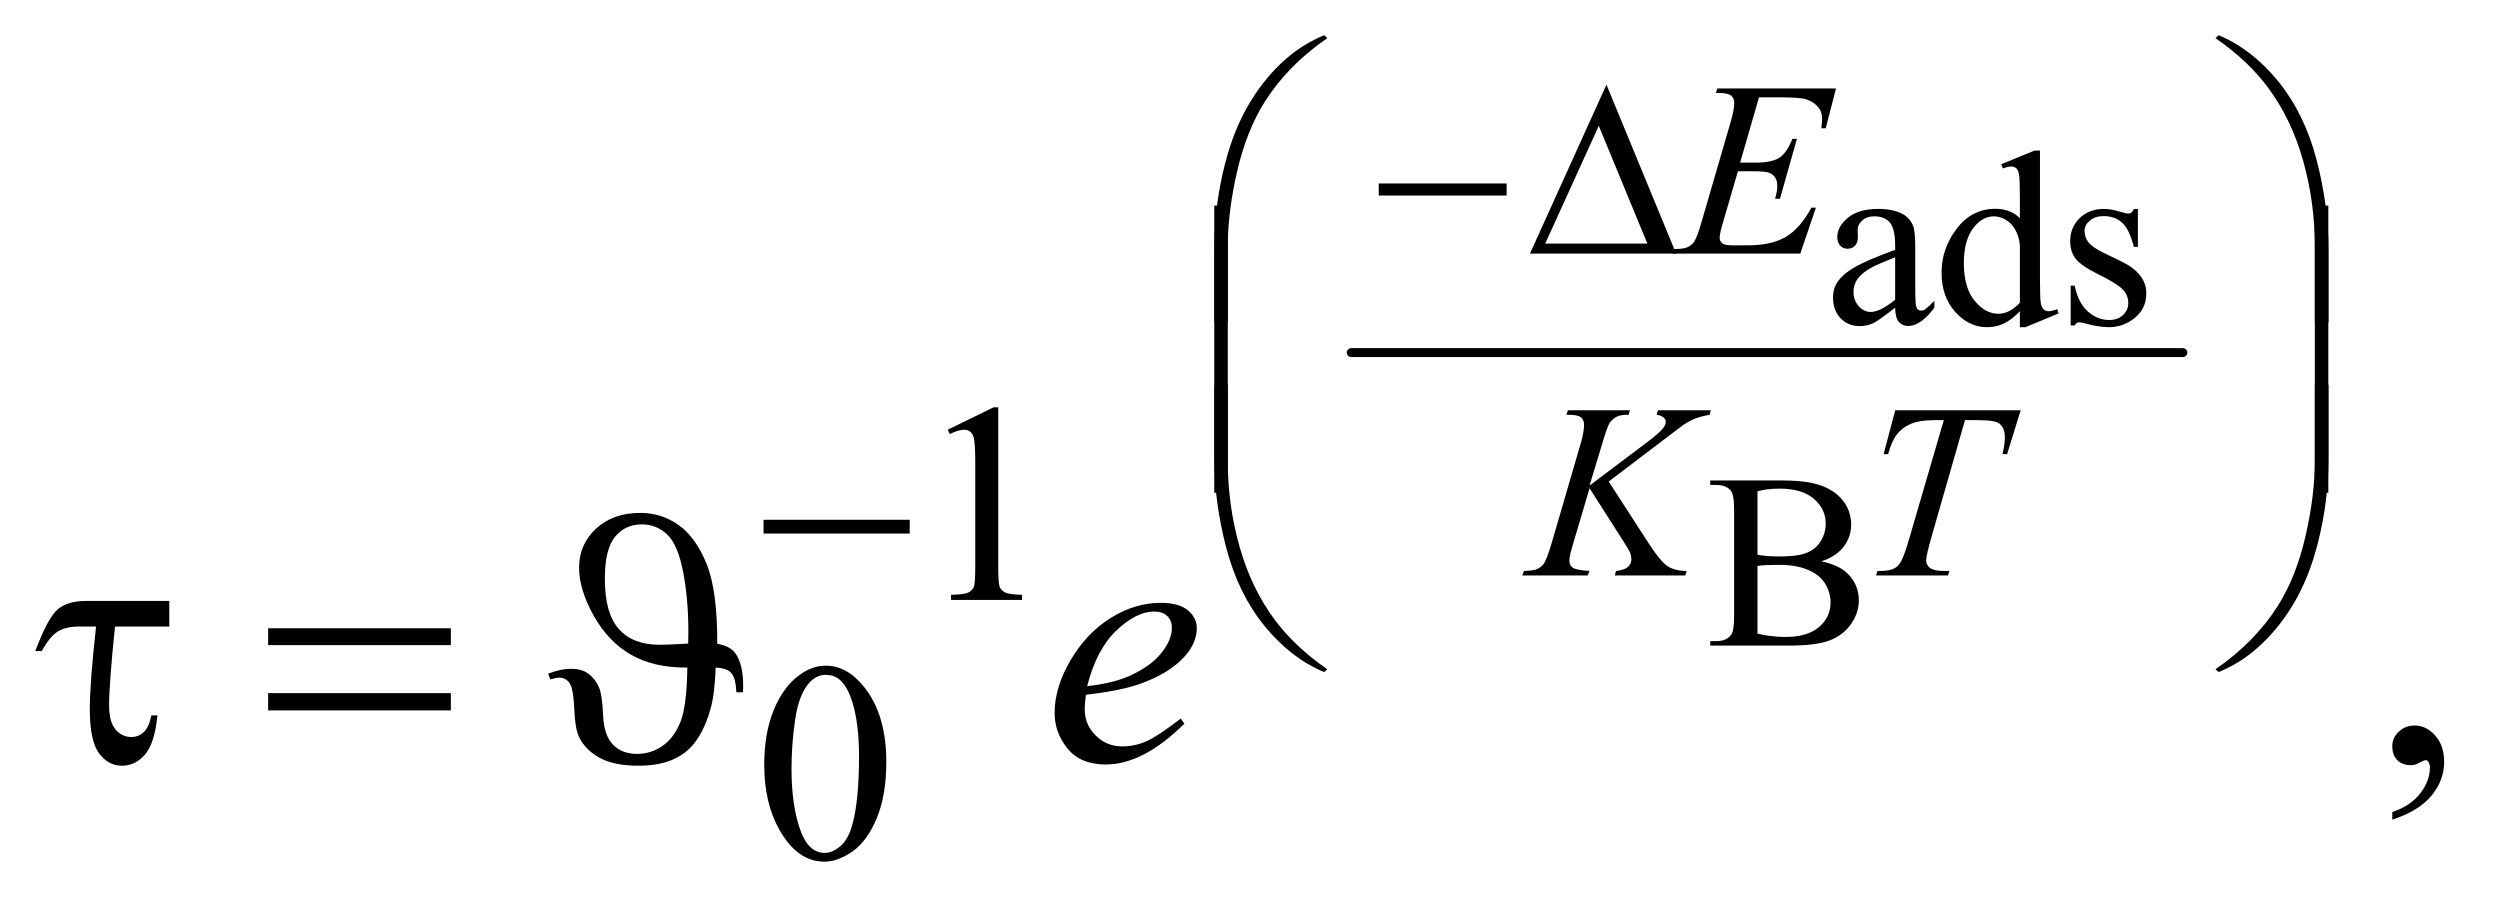 <?xml version="1.0" encoding="UTF-8"?>
<!DOCTYPE svg PUBLIC '-//W3C//DTD SVG 1.0//EN'
          'http://www.w3.org/TR/2001/REC-SVG-20010904/DTD/svg10.dtd'>
<svg stroke-dasharray="none" shape-rendering="auto" xmlns="http://www.w3.org/2000/svg" font-family="'Dialog'" text-rendering="auto" width="110" fill-opacity="1" color-interpolation="auto" color-rendering="auto" preserveAspectRatio="xMidYMid meet" font-size="12px" viewBox="0 0 110 40" fill="black" xmlns:xlink="http://www.w3.org/1999/xlink" stroke="black" image-rendering="auto" stroke-miterlimit="10" stroke-linecap="square" stroke-linejoin="miter" font-style="normal" stroke-width="1" height="40" stroke-dashoffset="0" font-weight="normal" stroke-opacity="1"
><!--Generated by the Batik Graphics2D SVG Generator--><defs id="genericDefs"
  /><g
  ><defs id="defs1"
    ><clipPath clipPathUnits="userSpaceOnUse" id="clipPath1"
      ><path d="M1.057 1.657 L70.76 1.657 L70.76 26.885 L1.057 26.885 L1.057 1.657 Z"
      /></clipPath
      ><clipPath clipPathUnits="userSpaceOnUse" id="clipPath2"
      ><path d="M33.77 52.926 L33.77 858.949 L2260.699 858.949 L2260.699 52.926 Z"
      /></clipPath
    ></defs
    ><g stroke-width="8" transform="scale(1.576,1.576) translate(-1.057,-1.657) matrix(0.031,0,0,0.031,0,0)" stroke-linejoin="round" stroke-linecap="round"
    ><line y2="371" fill="none" x1="1251" clip-path="url(#clipPath2)" x2="2000" y1="371"
    /></g
    ><g transform="matrix(0.049,0,0,0.049,-1.666,-2.61)"
    ><path d="M1735.766 329.562 Q1720.344 341.484 1716.406 343.344 Q1710.5 346.078 1703.828 346.078 Q1693.438 346.078 1686.703 338.969 Q1679.984 331.859 1679.984 320.266 Q1679.984 312.938 1683.266 307.578 Q1687.75 300.141 1698.844 293.578 Q1709.953 287.016 1735.766 277.609 L1735.766 273.672 Q1735.766 258.688 1731 253.109 Q1726.25 247.531 1717.172 247.531 Q1710.281 247.531 1706.234 251.25 Q1702.078 254.969 1702.078 259.781 L1702.297 266.125 Q1702.297 271.156 1699.719 273.891 Q1697.156 276.625 1693 276.625 Q1688.953 276.625 1686.375 273.781 Q1683.812 270.938 1683.812 266.016 Q1683.812 256.609 1693.438 248.734 Q1703.062 240.859 1720.453 240.859 Q1733.797 240.859 1742.328 245.344 Q1748.781 248.734 1751.844 255.953 Q1753.812 260.656 1753.812 275.203 L1753.812 309.219 Q1753.812 323.547 1754.359 326.781 Q1754.906 330 1756.156 331.094 Q1757.422 332.188 1759.062 332.188 Q1760.812 332.188 1762.125 331.422 Q1764.422 330 1770.984 323.438 L1770.984 329.562 Q1758.734 345.969 1747.578 345.969 Q1742.219 345.969 1739.047 342.25 Q1735.875 338.531 1735.766 329.562 ZM1735.766 322.453 L1735.766 284.281 Q1719.25 290.844 1714.438 293.578 Q1705.797 298.391 1702.078 303.641 Q1698.359 308.891 1698.359 315.125 Q1698.359 323 1703.062 328.203 Q1707.766 333.391 1713.891 333.391 Q1722.203 333.391 1735.766 322.453 ZM1847.766 332.734 Q1840.438 340.391 1833.438 343.734 Q1826.438 347.062 1818.344 347.062 Q1801.938 347.062 1789.688 333.344 Q1777.438 319.609 1777.438 298.062 Q1777.438 276.516 1791 258.641 Q1804.562 240.75 1825.891 240.75 Q1839.125 240.75 1847.766 249.172 L1847.766 230.688 Q1847.766 213.516 1846.938 209.578 Q1846.125 205.641 1844.375 204.219 Q1842.625 202.797 1840 202.797 Q1837.156 202.797 1832.453 204.547 L1831.031 200.719 L1860.891 188.469 L1865.812 188.469 L1865.812 304.297 Q1865.812 321.906 1866.625 325.797 Q1867.453 329.672 1869.25 331.203 Q1871.062 332.734 1873.469 332.734 Q1876.422 332.734 1881.344 330.875 L1882.547 334.703 L1852.797 347.062 L1847.766 347.062 L1847.766 332.734 ZM1847.766 325.078 L1847.766 273.453 Q1847.109 266.016 1843.828 259.891 Q1840.547 253.766 1835.125 250.656 Q1829.719 247.531 1824.578 247.531 Q1814.953 247.531 1807.406 256.172 Q1797.453 267.547 1797.453 289.422 Q1797.453 311.516 1807.078 323.281 Q1816.703 335.031 1828.516 335.031 Q1838.469 335.031 1847.766 325.078 ZM1953.75 240.859 L1953.75 274.984 L1950.141 274.984 Q1945.984 258.906 1939.469 253.109 Q1932.969 247.312 1922.906 247.312 Q1915.25 247.312 1910.547 251.359 Q1905.844 255.406 1905.844 260.328 Q1905.844 266.453 1909.344 270.828 Q1912.734 275.312 1923.125 280.344 L1939.094 288.109 Q1961.297 298.938 1961.297 316.656 Q1961.297 330.328 1950.953 338.703 Q1940.625 347.062 1927.828 347.062 Q1918.641 347.062 1906.828 343.781 Q1903.219 342.688 1900.922 342.688 Q1898.406 342.688 1896.984 345.531 L1893.375 345.531 L1893.375 309.766 L1896.984 309.766 Q1900.047 325.078 1908.688 332.844 Q1917.328 340.609 1928.047 340.609 Q1935.594 340.609 1940.344 336.188 Q1945.109 331.75 1945.109 325.516 Q1945.109 317.969 1939.797 312.828 Q1934.5 307.688 1918.641 299.812 Q1902.781 291.938 1897.859 285.594 Q1892.938 279.359 1892.938 269.844 Q1892.938 257.484 1901.406 249.172 Q1909.891 240.859 1923.344 240.859 Q1929.25 240.859 1937.672 243.375 Q1943.25 245.016 1945.109 245.016 Q1946.859 245.016 1947.844 244.25 Q1948.828 243.484 1950.141 240.859 L1953.75 240.859 Z" stroke="none" clip-path="url(#clipPath2)"
    /></g
    ><g transform="matrix(0.049,0,0,0.049,-1.666,-2.61)"
    ><path d="M1669.469 557.312 Q1684.891 560.594 1692.547 567.812 Q1703.156 577.875 1703.156 592.422 Q1703.156 603.469 1696.156 613.594 Q1689.156 623.703 1676.953 628.359 Q1664.766 633 1639.719 633 L1569.719 633 L1569.719 628.953 L1575.297 628.953 Q1584.594 628.953 1588.641 623.047 Q1591.156 619.219 1591.156 606.75 L1591.156 510.938 Q1591.156 497.156 1587.984 493.547 Q1583.719 488.734 1575.297 488.734 L1569.719 488.734 L1569.719 484.688 L1633.812 484.688 Q1651.75 484.688 1662.578 487.312 Q1678.984 491.25 1687.625 501.266 Q1696.266 511.266 1696.266 524.281 Q1696.266 535.438 1689.484 544.25 Q1682.703 553.047 1669.469 557.312 ZM1612.156 551.406 Q1616.203 552.172 1621.391 552.562 Q1626.594 552.938 1632.828 552.938 Q1648.797 552.938 1656.828 549.5 Q1664.875 546.047 1669.141 538.938 Q1673.406 531.828 1673.406 523.406 Q1673.406 510.391 1662.797 501.203 Q1652.188 492.016 1631.844 492.016 Q1620.906 492.016 1612.156 494.422 L1612.156 551.406 ZM1612.156 622.281 Q1624.844 625.234 1637.203 625.234 Q1657 625.234 1667.391 616.328 Q1677.781 607.406 1677.781 594.281 Q1677.781 585.641 1673.078 577.656 Q1668.375 569.672 1657.766 565.078 Q1647.156 560.484 1631.516 560.484 Q1624.734 560.484 1619.922 560.703 Q1615.109 560.922 1612.156 561.469 L1612.156 622.281 Z" stroke="none" clip-path="url(#clipPath2)"
    /></g
    ><g transform="matrix(0.049,0,0,0.049,-1.666,-2.61)"
    ><path d="M885 439.125 L926.25 419 L930.375 419 L930.375 562.125 Q930.375 576.375 931.562 579.875 Q932.75 583.375 936.5 585.25 Q940.25 587.125 951.75 587.375 L951.75 592 L888 592 L888 587.375 Q900 587.125 903.5 585.312 Q907 583.5 908.375 580.438 Q909.75 577.375 909.75 562.125 L909.75 470.625 Q909.75 452.125 908.5 446.875 Q907.625 442.875 905.312 441 Q903 439.125 899.75 439.125 Q895.125 439.125 886.875 443 L885 439.125 Z" stroke="none" clip-path="url(#clipPath2)"
    /></g
    ><g transform="matrix(0.049,0,0,0.049,-1.666,-2.61)"
    ><path d="M720.25 740.25 Q720.25 711.25 729 690.312 Q737.75 669.375 752.25 659.125 Q763.5 651 775.5 651 Q795 651 810.5 670.875 Q829.875 695.5 829.875 737.625 Q829.875 767.125 821.375 787.75 Q812.875 808.375 799.688 817.688 Q786.5 827 774.25 827 Q750 827 733.875 798.375 Q720.25 774.25 720.25 740.25 ZM744.75 743.375 Q744.75 778.375 753.375 800.5 Q760.5 819.125 774.625 819.125 Q781.375 819.125 788.625 813.062 Q795.875 807 799.625 792.75 Q805.375 771.25 805.375 732.125 Q805.375 703.125 799.375 683.75 Q794.875 669.375 787.75 663.375 Q782.625 659.25 775.375 659.25 Q766.875 659.25 760.25 666.875 Q751.25 677.25 748 699.5 Q744.75 721.75 744.75 743.375 Z" stroke="none" clip-path="url(#clipPath2)"
    /></g
    ><g transform="matrix(0.049,0,0,0.049,-1.666,-2.61)"
    ><path d="M2182.188 789.281 L2182.188 782.406 Q2198.281 777.094 2207.109 765.922 Q2215.938 754.75 2215.938 742.25 Q2215.938 739.281 2214.531 737.25 Q2213.438 735.844 2212.344 735.844 Q2210.625 735.844 2204.844 738.969 Q2202.031 740.375 2198.906 740.375 Q2191.25 740.375 2186.719 735.844 Q2182.188 731.312 2182.188 723.344 Q2182.188 715.688 2188.047 710.219 Q2193.906 704.75 2202.344 704.75 Q2212.656 704.75 2220.703 713.734 Q2228.75 722.719 2228.75 737.562 Q2228.75 753.656 2217.578 767.484 Q2206.406 781.312 2182.188 789.281 Z" stroke="none" clip-path="url(#clipPath2)"
    /></g
    ><g transform="matrix(0.049,0,0,0.049,-1.666,-2.61)"
    ><path d="M1613.516 140.672 L1596.562 199.297 L1610.453 199.297 Q1625.328 199.297 1632 194.766 Q1638.672 190.219 1643.484 177.969 L1647.531 177.969 L1632.328 231.781 L1627.953 231.781 Q1629.922 225 1629.922 220.188 Q1629.922 215.484 1628 212.641 Q1626.094 209.797 1622.75 208.438 Q1619.422 207.062 1608.703 207.062 L1594.594 207.062 L1580.266 256.172 Q1578.188 263.281 1578.188 267 Q1578.188 269.844 1580.922 272.031 Q1582.781 273.562 1590.219 273.562 L1603.344 273.562 Q1624.672 273.562 1637.516 266.016 Q1650.375 258.469 1660.547 239.766 L1664.594 239.766 L1650.594 281 L1535.969 281 L1537.391 276.953 Q1545.922 276.734 1548.875 275.422 Q1553.25 273.453 1555.219 270.391 Q1558.172 265.906 1562.219 251.578 L1588.25 162.109 Q1591.312 151.281 1591.312 145.594 Q1591.312 141.438 1588.406 139.094 Q1585.516 136.734 1577.094 136.734 L1574.797 136.734 L1576.109 132.688 L1682.641 132.688 L1673.453 168.453 L1669.406 168.453 Q1670.172 163.422 1670.172 160.031 Q1670.172 154.234 1667.328 150.297 Q1663.609 145.266 1656.5 142.641 Q1651.25 140.672 1632.328 140.672 L1613.516 140.672 Z" stroke="none" clip-path="url(#clipPath2)"
    /></g
    ><g transform="matrix(0.049,0,0,0.049,-1.666,-2.61)"
    ><path d="M1478.531 485.672 L1515.281 542.438 Q1525.125 557.531 1531.578 561.75 Q1538.031 565.953 1548.531 565.953 L1547.328 570 L1484.109 570 L1485.094 565.953 Q1492.641 565.188 1495.75 562.344 Q1498.875 559.5 1498.875 555.891 Q1498.875 552.609 1497.781 549.547 Q1496.906 547.359 1491.438 538.828 L1461.359 491.688 L1446.812 540.797 Q1443.203 552.609 1443.203 556.656 Q1443.203 560.812 1446.266 563 Q1449.328 565.188 1461.359 565.953 L1459.609 570 L1400.984 570 L1402.406 565.953 Q1410.938 565.734 1413.891 564.422 Q1418.266 562.453 1420.344 559.391 Q1423.188 554.906 1427.344 540.797 L1453.484 451.219 Q1456.438 440.938 1456.438 434.703 Q1456.438 430.328 1453.641 428.031 Q1450.859 425.734 1442.766 425.734 L1440.578 425.734 L1441.891 421.688 L1497.562 421.688 L1496.469 425.734 Q1489.578 425.625 1486.188 427.266 Q1481.484 429.562 1479.297 433.172 Q1477.109 436.781 1472.844 451.219 L1461.359 489.281 L1514.078 449.578 Q1524.578 441.703 1527.859 437.109 Q1529.828 434.266 1529.828 431.969 Q1529.828 430 1527.797 428.141 Q1525.781 426.281 1521.625 425.734 L1522.719 421.688 L1570.188 421.688 L1569.203 425.734 Q1561.438 427.047 1556.125 429.188 Q1550.828 431.312 1545.25 435.031 Q1543.609 436.125 1523.922 451.219 L1478.531 485.672 ZM1735.812 421.688 L1848.469 421.688 L1836.328 461.062 L1832.172 461.062 Q1834.25 452.422 1834.25 445.641 Q1834.25 437.656 1829.328 433.609 Q1825.609 430.547 1810.188 430.547 L1798.484 430.547 L1769.172 532.703 Q1763.594 551.953 1763.594 556.438 Q1763.594 560.594 1767.094 563.281 Q1770.594 565.953 1779.453 565.953 L1784.484 565.953 L1783.172 570 L1718.641 570 L1719.844 565.953 L1722.688 565.953 Q1731.219 565.953 1735.812 563.219 Q1738.984 561.359 1741.547 556.5 Q1744.125 551.625 1748.719 535.875 L1779.453 430.547 L1770.594 430.547 Q1757.797 430.547 1749.969 433.828 Q1742.156 437.109 1737.344 443.344 Q1732.531 449.578 1729.469 461.062 L1725.422 461.062 L1735.812 421.688 Z" stroke="none" clip-path="url(#clipPath2)"
    /></g
    ><g transform="matrix(0.049,0,0,0.049,-1.666,-2.61)"
    ><path d="M1009.125 677.094 Q1008.031 684.906 1008.031 690.062 Q1008.031 703.969 1017.875 713.734 Q1027.719 723.5 1041.781 723.5 Q1053.031 723.5 1063.422 718.891 Q1073.812 714.281 1094.281 698.5 L1097.562 703.031 Q1060.531 739.75 1026.938 739.75 Q1004.125 739.75 992.562 725.375 Q981 711 981 693.656 Q981 670.375 995.375 646 Q1009.75 621.625 1031.469 608.109 Q1053.188 594.594 1076.156 594.594 Q1092.719 594.594 1100.688 601.312 Q1108.656 608.031 1108.656 617.25 Q1108.656 630.219 1098.344 642.094 Q1084.75 657.562 1058.344 667.094 Q1040.844 673.5 1009.125 677.094 ZM1010.219 669.438 Q1033.344 666.781 1047.875 660.375 Q1067.094 651.781 1076.703 639.828 Q1086.312 627.875 1086.312 617.094 Q1086.312 610.531 1082.172 606.469 Q1078.031 602.406 1070.375 602.406 Q1054.438 602.406 1036.547 619.359 Q1018.656 636.312 1010.219 669.438 Z" stroke="none" clip-path="url(#clipPath2)"
    /></g
    ><g transform="matrix(0.049,0,0,0.049,-1.666,-2.61)"
    ><path d="M1272.047 218 L1386.891 218 L1386.891 228.828 L1272.047 228.828 L1272.047 218 ZM1539.094 281 L1407.844 281 L1476.531 129.297 L1539.094 281 ZM1513.281 272.031 L1469.641 166.266 L1421.516 272.031 L1513.281 272.031 Z" stroke="none" clip-path="url(#clipPath2)"
    /></g
    ><g transform="matrix(0.049,0,0,0.049,-1.666,-2.61)"
    ><path d="M1124.375 342.75 L1124.375 277 Q1124.375 238.5 1133.75 201.375 Q1141.75 169.5 1156.312 145.375 Q1170.875 121.25 1190.375 104.75 Q1204.625 92.625 1223 84.875 L1225.875 87.5 Q1190.625 111.75 1169.875 144.375 Q1153.375 170.5 1144.938 207 Q1136.5 243.5 1136.5 274.5 L1136.5 342.75 L1124.375 342.75 ZM2124.875 342.75 L2112.625 342.75 L2112.625 274.5 Q2112.625 235 2102.125 197.625 Q2091.625 160.25 2070.625 132 Q2052.5 107.5 2023.375 87.5 L2026.25 84.875 Q2056.375 97.5 2079.812 126.375 Q2103.25 155.25 2114.062 196.312 Q2124.875 237.375 2124.875 277 L2124.875 342.75 Z" stroke="none" clip-path="url(#clipPath2)"
    /></g
    ><g transform="matrix(0.049,0,0,0.049,-1.666,-2.61)"
    ><path d="M1136.5 495.75 L1124.375 495.75 L1124.375 237.875 L1136.5 237.875 L1136.5 495.75 ZM2124.75 495.75 L2112.625 495.75 L2112.625 237.875 L2124.75 237.875 L2124.75 495.75 Z" stroke="none" clip-path="url(#clipPath2)"
    /></g
    ><g transform="matrix(0.049,0,0,0.049,-1.666,-2.61)"
    ><path d="M719.625 520 L850.875 520 L850.875 532.375 L719.625 532.375 L719.625 520 Z" stroke="none" clip-path="url(#clipPath2)"
    /></g
    ><g transform="matrix(0.049,0,0,0.049,-1.666,-2.61)"
    ><path d="M1124.375 398.875 L1136.5 398.875 L1136.5 467.25 Q1136.5 506.75 1147.062 544.125 Q1157.625 581.5 1178.625 609.75 Q1196.75 634.125 1225.875 654.25 L1223 656.75 Q1192.875 644.125 1169.438 615.312 Q1146 586.5 1135.188 545.375 Q1124.375 504.25 1124.375 464.75 L1124.375 398.875 ZM2124.875 398.875 L2124.875 464.75 Q2124.875 503.25 2115.5 540.25 Q2107.5 572.25 2092.938 596.375 Q2078.375 620.5 2058.75 637 Q2044.625 649.125 2026.25 656.75 L2023.375 654.25 Q2058.625 630 2079.375 597.375 Q2095.875 571.25 2104.25 534.75 Q2112.625 498.25 2112.625 467.25 L2112.625 398.875 L2124.875 398.875 Z" stroke="none" clip-path="url(#clipPath2)"
    /></g
    ><g transform="matrix(0.049,0,0,0.049,-1.666,-2.61)"
    ><path d="M186.031 592.875 L186.031 615.844 L137.281 615.844 Q131.969 667.25 131.969 686.312 Q131.969 701.469 137.672 708.266 Q143.375 715.062 151.969 715.062 Q158.375 715.062 163.062 710.688 Q167.75 706.312 169.938 695.688 L175.406 695.688 Q172.75 721.312 164 731.078 Q155.25 740.844 143.531 740.844 Q131.188 740.844 122.906 729.672 Q114.625 718.5 114.625 689.75 Q114.625 667.094 120.25 615.844 L105.562 615.844 Q92.906 615.844 85.719 620.453 Q78.531 625.062 71.5 637.875 L65.719 637.875 Q76.969 607.875 85.875 600.375 Q94.781 592.875 111.188 592.875 L186.031 592.875 ZM274.781 617.406 L438.844 617.406 L438.844 632.562 L274.781 632.562 L274.781 617.406 ZM274.781 675.688 L438.844 675.688 L438.844 691.156 L274.781 691.156 L274.781 675.688 ZM651.188 652.719 Q621.5 653.031 600.875 641.312 Q580.25 629.594 567.125 606.156 Q554 582.719 554 562.875 Q554 542.094 569.234 527.953 Q584.469 513.812 609 513.812 Q627.906 513.812 643.297 524.672 Q658.688 535.531 668.453 559.516 Q678.219 583.5 678.062 631.312 Q689.938 633.5 694.469 640.062 Q701.344 650.062 701.344 668.969 Q701.344 671 701.188 674.906 L695.25 674.906 Q694.625 661.938 690.641 657.562 Q686.656 653.188 676.656 652.719 Q675.719 675.375 672.906 686.469 Q667.594 707.562 657.438 720.688 Q649.625 730.531 637.281 735.688 Q624.938 740.844 607.125 740.844 Q585.094 740.844 572.125 733.578 Q559.156 726.312 553.688 714.438 Q550.406 707.25 549.625 689.359 Q548.844 671.469 545.406 666.625 Q541.969 661.781 536.188 661.781 Q533.219 661.781 528.219 663.344 L526.188 658.188 Q537.75 653.812 546.5 653.812 Q555.875 653.812 561.344 657.562 Q568.688 662.562 572.125 671.156 Q574.781 677.719 575.562 695.609 Q576.344 713.5 584.312 721.781 Q592.281 730.219 606.031 730.219 Q618.531 730.219 628.844 723.109 Q639.156 716 644.938 701.703 Q650.719 687.406 651.188 652.719 ZM651.969 631.156 Q652.125 623.969 652.125 620.375 Q652.125 591 647.359 566.469 Q642.594 541.938 632.906 533.031 Q623.219 524.125 610.406 524.125 Q595.406 524.125 586.266 535.297 Q577.125 546.469 577.125 573.031 Q577.125 603.969 589.703 618.109 Q602.281 632.25 626.344 632.25 Q634.156 632.25 651.969 631.156 Z" stroke="none" clip-path="url(#clipPath2)"
    /></g
  ></g
></svg
>

